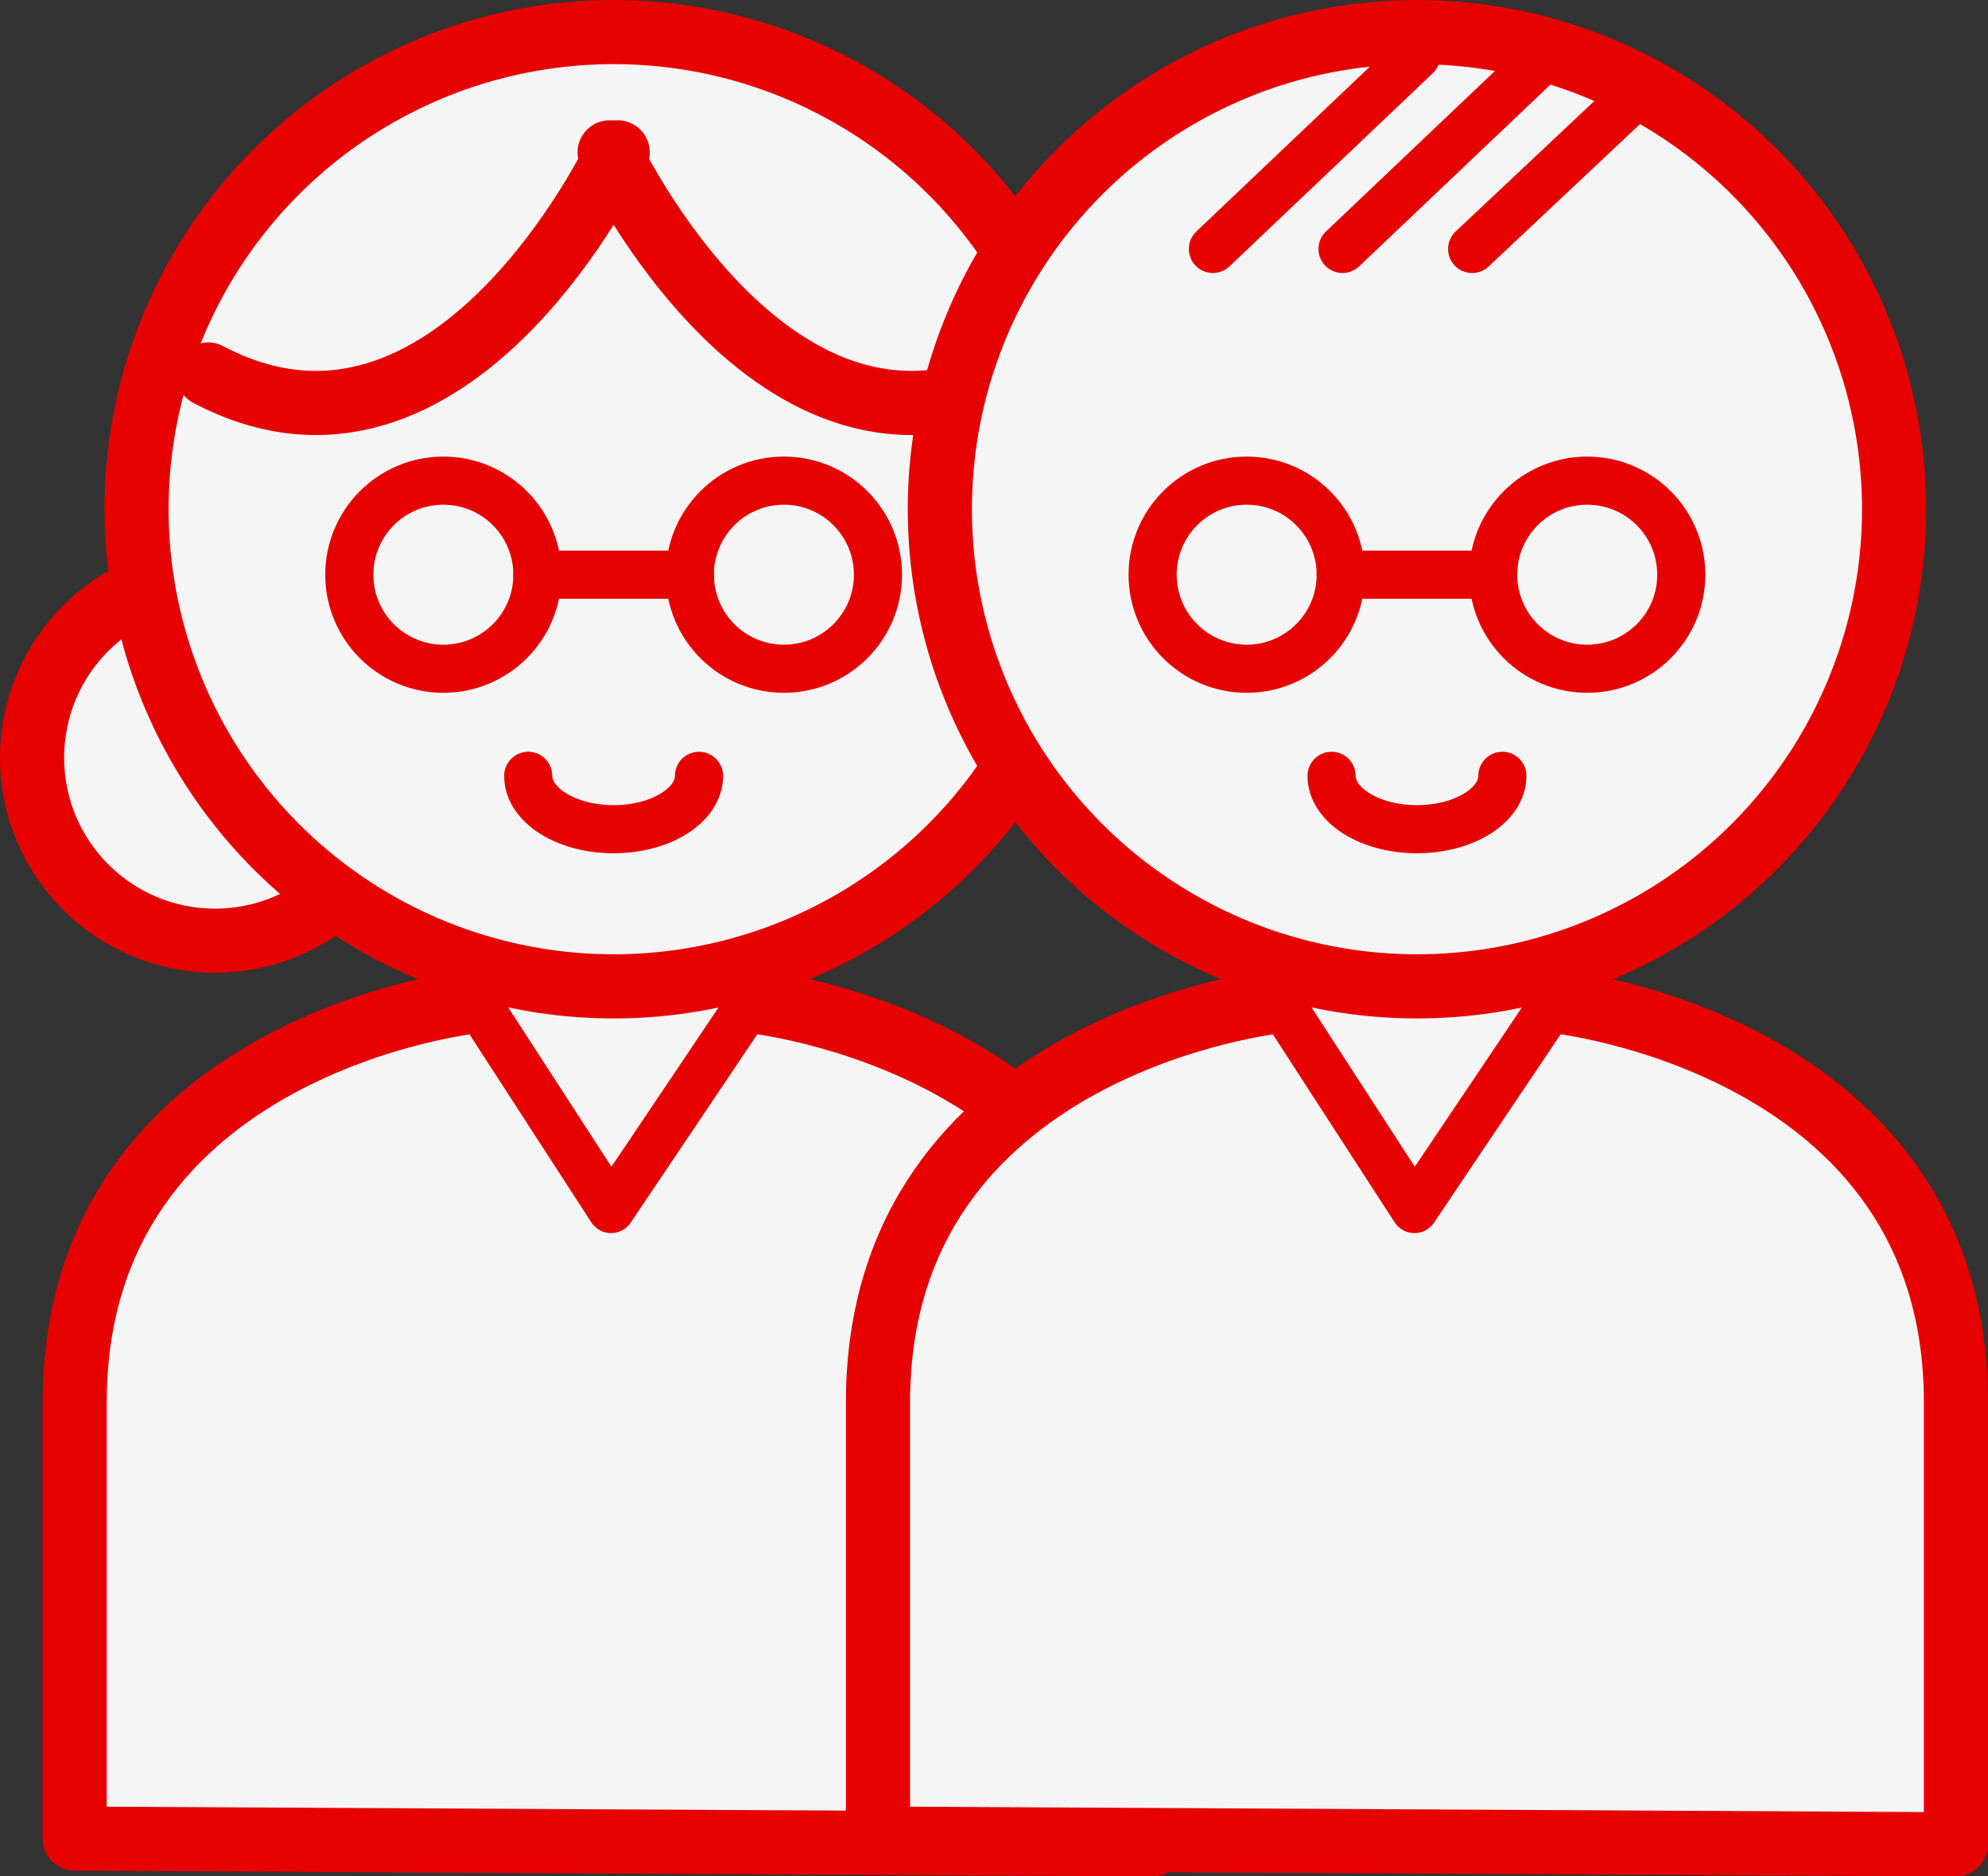 <svg xmlns="http://www.w3.org/2000/svg" xmlns:xlink="http://www.w3.org/1999/xlink" width="62" height="58.515" viewBox="0 0 62 58.515">
  <rect x="0" y="0" width="62" height="58.515" fill="#333333" stroke="none"/>
  <defs>
    <clipPath id="clip-path">
      <rect id="長方形_148" data-name="長方形 148" width="62" height="58.515" transform="translate(0 0)" fill="none"/>
    </clipPath>
  </defs>
  <g id="グループ_659" data-name="グループ 659" transform="translate(0 0)">
    <g id="グループ_658" data-name="グループ 658" clip-path="url(#clip-path)">
      <path id="パス_445" data-name="パス 445" d="M12.414,23.629a5.707,5.707,0,1,1-5.707-5.707,5.707,5.707,0,0,1,5.707,5.707" fill="#f5f5f5"/>
      <circle id="楕円形_45" data-name="楕円形 45" cx="5.707" cy="5.707" r="5.707" transform="translate(1 17.922)" fill="none" stroke="#e60000" stroke-linecap="round" stroke-linejoin="round" stroke-width="2"/>
      <path id="パス_446" data-name="パス 446" d="M23.43,31.219V23.628H14.847v7.591S2.329,32.518,2.329,43.725V57.337l33.618.178V43.725c0-11.207-12.517-12.506-12.517-12.506" fill="#f5f5f5"/>
      <path id="パス_447" data-name="パス 447" d="M23.43,31.219V23.628H14.847v7.591S2.329,32.518,2.329,43.725V57.337l33.618.178V43.725C35.947,32.518,23.43,31.219,23.43,31.219Z" fill="none" stroke="#e60000" stroke-linecap="round" stroke-linejoin="round" stroke-width="2"/>
      <path id="パス_448" data-name="パス 448" d="M34.018,15.88A14.88,14.88,0,1,1,19.138,1a14.88,14.88,0,0,1,14.88,14.88" fill="#f5f5f5"/>
      <circle id="楕円形_46" data-name="楕円形 46" cx="14.88" cy="14.88" r="14.88" transform="translate(4.258 1)" fill="none" stroke="#e60000" stroke-linecap="round" stroke-linejoin="round" stroke-width="2"/>
      <path id="パス_449" data-name="パス 449" d="M14.846,31.219l4.212,6.5,4.371-6.5" fill="none" stroke="#e60000" stroke-linecap="round" stroke-linejoin="round" stroke-width="1.47"/>
      <path id="パス_450" data-name="パス 450" d="M19.264,4.752S14.117,15.7,6.494,11.679" fill="none" stroke="#e60000" stroke-linecap="round" stroke-linejoin="round" stroke-width="2"/>
      <path id="パス_451" data-name="パス 451" d="M19.012,4.752s5.147,10.947,12.77,6.927" fill="none" stroke="#e60000" stroke-linecap="round" stroke-linejoin="round" stroke-width="2"/>
      <path id="パス_452" data-name="パス 452" d="M16.76,17.922a2.933,2.933,0,1,1-2.933-2.933,2.933,2.933,0,0,1,2.933,2.933" fill="#f5f5f5"/>
      <circle id="楕円形_47" data-name="楕円形 47" cx="2.933" cy="2.933" r="2.933" transform="translate(10.894 14.989)" fill="none" stroke="#e60000" stroke-linecap="round" stroke-linejoin="round" stroke-width="1.5"/>
      <path id="パス_453" data-name="パス 453" d="M27.382,17.922a2.934,2.934,0,1,1-2.934-2.933,2.934,2.934,0,0,1,2.934,2.933" fill="#f5f5f5"/>
      <circle id="楕円形_48" data-name="楕円形 48" cx="2.933" cy="2.933" r="2.933" transform="translate(21.515 14.989)" fill="none" stroke="#e60000" stroke-linecap="round" stroke-linejoin="round" stroke-width="1.5"/>
      <line id="線_102" data-name="線 102" x2="4.756" transform="translate(16.76 17.922)" fill="#f5f5f5"/>
      <line id="線_103" data-name="線 103" x2="4.756" transform="translate(16.76 17.922)" fill="none" stroke="#e60000" stroke-linecap="round" stroke-linejoin="round" stroke-width="1.5"/>
      <path id="パス_454" data-name="パス 454" d="M21.8,24.194c0,.919-1.192,1.665-2.663,1.665s-2.664-.746-2.664-1.665" fill="#f5f5f5"/>
      <path id="パス_455" data-name="パス 455" d="M21.8,24.194c0,.919-1.192,1.665-2.663,1.665s-2.664-.746-2.664-1.665" fill="none" stroke="#e60000" stroke-linecap="round" stroke-linejoin="round" stroke-width="1.5"/>
      <path id="パス_456" data-name="パス 456" d="M48.482,31.219V23.628H39.9v7.591s-12.518,1.3-12.518,12.506V57.337L61,57.515V43.725c0-11.207-12.518-12.506-12.518-12.506" fill="#f5f5f5"/>
      <path id="パス_457" data-name="パス 457" d="M48.482,31.219V23.628H39.9v7.591s-12.518,1.3-12.518,12.506V57.337L61,57.515V43.725C61,32.518,48.482,31.219,48.482,31.219Z" fill="none" stroke="#e60000" stroke-linecap="round" stroke-linejoin="round" stroke-width="2"/>
      <path id="パス_458" data-name="パス 458" d="M59.071,15.88A14.88,14.88,0,1,1,44.191,1a14.88,14.88,0,0,1,14.88,14.88" fill="#f5f5f5"/>
      <circle id="楕円形_49" data-name="楕円形 49" cx="14.88" cy="14.88" r="14.88" transform="translate(29.311 1)" fill="none" stroke="#e60000" stroke-linecap="round" stroke-linejoin="round" stroke-width="2"/>
      <path id="パス_459" data-name="パス 459" d="M39.9,31.219l4.212,6.5,4.371-6.5" fill="none" stroke="#e60000" stroke-linecap="round" stroke-linejoin="round" stroke-width="1.47"/>
      <path id="パス_460" data-name="パス 460" d="M41.813,17.922a2.933,2.933,0,1,1-2.933-2.933,2.933,2.933,0,0,1,2.933,2.933" fill="#f5f5f5"/>
      <circle id="楕円形_50" data-name="楕円形 50" cx="2.933" cy="2.933" r="2.933" transform="translate(35.947 14.989)" fill="none" stroke="#e60000" stroke-linecap="round" stroke-linejoin="round" stroke-width="1.5"/>
      <path id="パス_461" data-name="パス 461" d="M52.434,17.922A2.933,2.933,0,1,1,49.5,14.989a2.933,2.933,0,0,1,2.933,2.933" fill="#f5f5f5"/>
      <circle id="楕円形_51" data-name="楕円形 51" cx="2.933" cy="2.933" r="2.933" transform="translate(46.568 14.989)" fill="none" stroke="#e60000" stroke-linecap="round" stroke-linejoin="round" stroke-width="1.5"/>
      <line id="線_104" data-name="線 104" x2="4.756" transform="translate(41.813 17.922)" fill="#f5f5f5"/>
      <line id="線_105" data-name="線 105" x2="4.756" transform="translate(41.813 17.922)" fill="none" stroke="#e60000" stroke-linecap="round" stroke-linejoin="round" stroke-width="1.5"/>
      <line id="線_106" data-name="線 106" x1="5.331" y2="5.014" transform="translate(45.912 2.75)" fill="none" stroke="#e60000" stroke-linecap="round" stroke-linejoin="round" stroke-width="1.5"/>
      <line id="線_107" data-name="線 107" x1="6.341" y2="6.024" transform="translate(41.87 1.739)" fill="none" stroke="#e60000" stroke-linecap="round" stroke-linejoin="round" stroke-width="1.5"/>
      <line id="線_108" data-name="線 108" x1="6.341" y2="6.024" transform="translate(37.827 1.739)" fill="none" stroke="#e60000" stroke-linecap="round" stroke-linejoin="round" stroke-width="1.5"/>
      <path id="パス_462" data-name="パス 462" d="M46.854,24.194c0,.919-1.192,1.665-2.663,1.665s-2.664-.746-2.664-1.665" fill="#f5f5f5"/>
      <path id="パス_463" data-name="パス 463" d="M46.854,24.194c0,.919-1.192,1.665-2.663,1.665s-2.664-.746-2.664-1.665" fill="none" stroke="#e60000" stroke-linecap="round" stroke-linejoin="round" stroke-width="1.5"/>
    </g>
  </g>
</svg>
